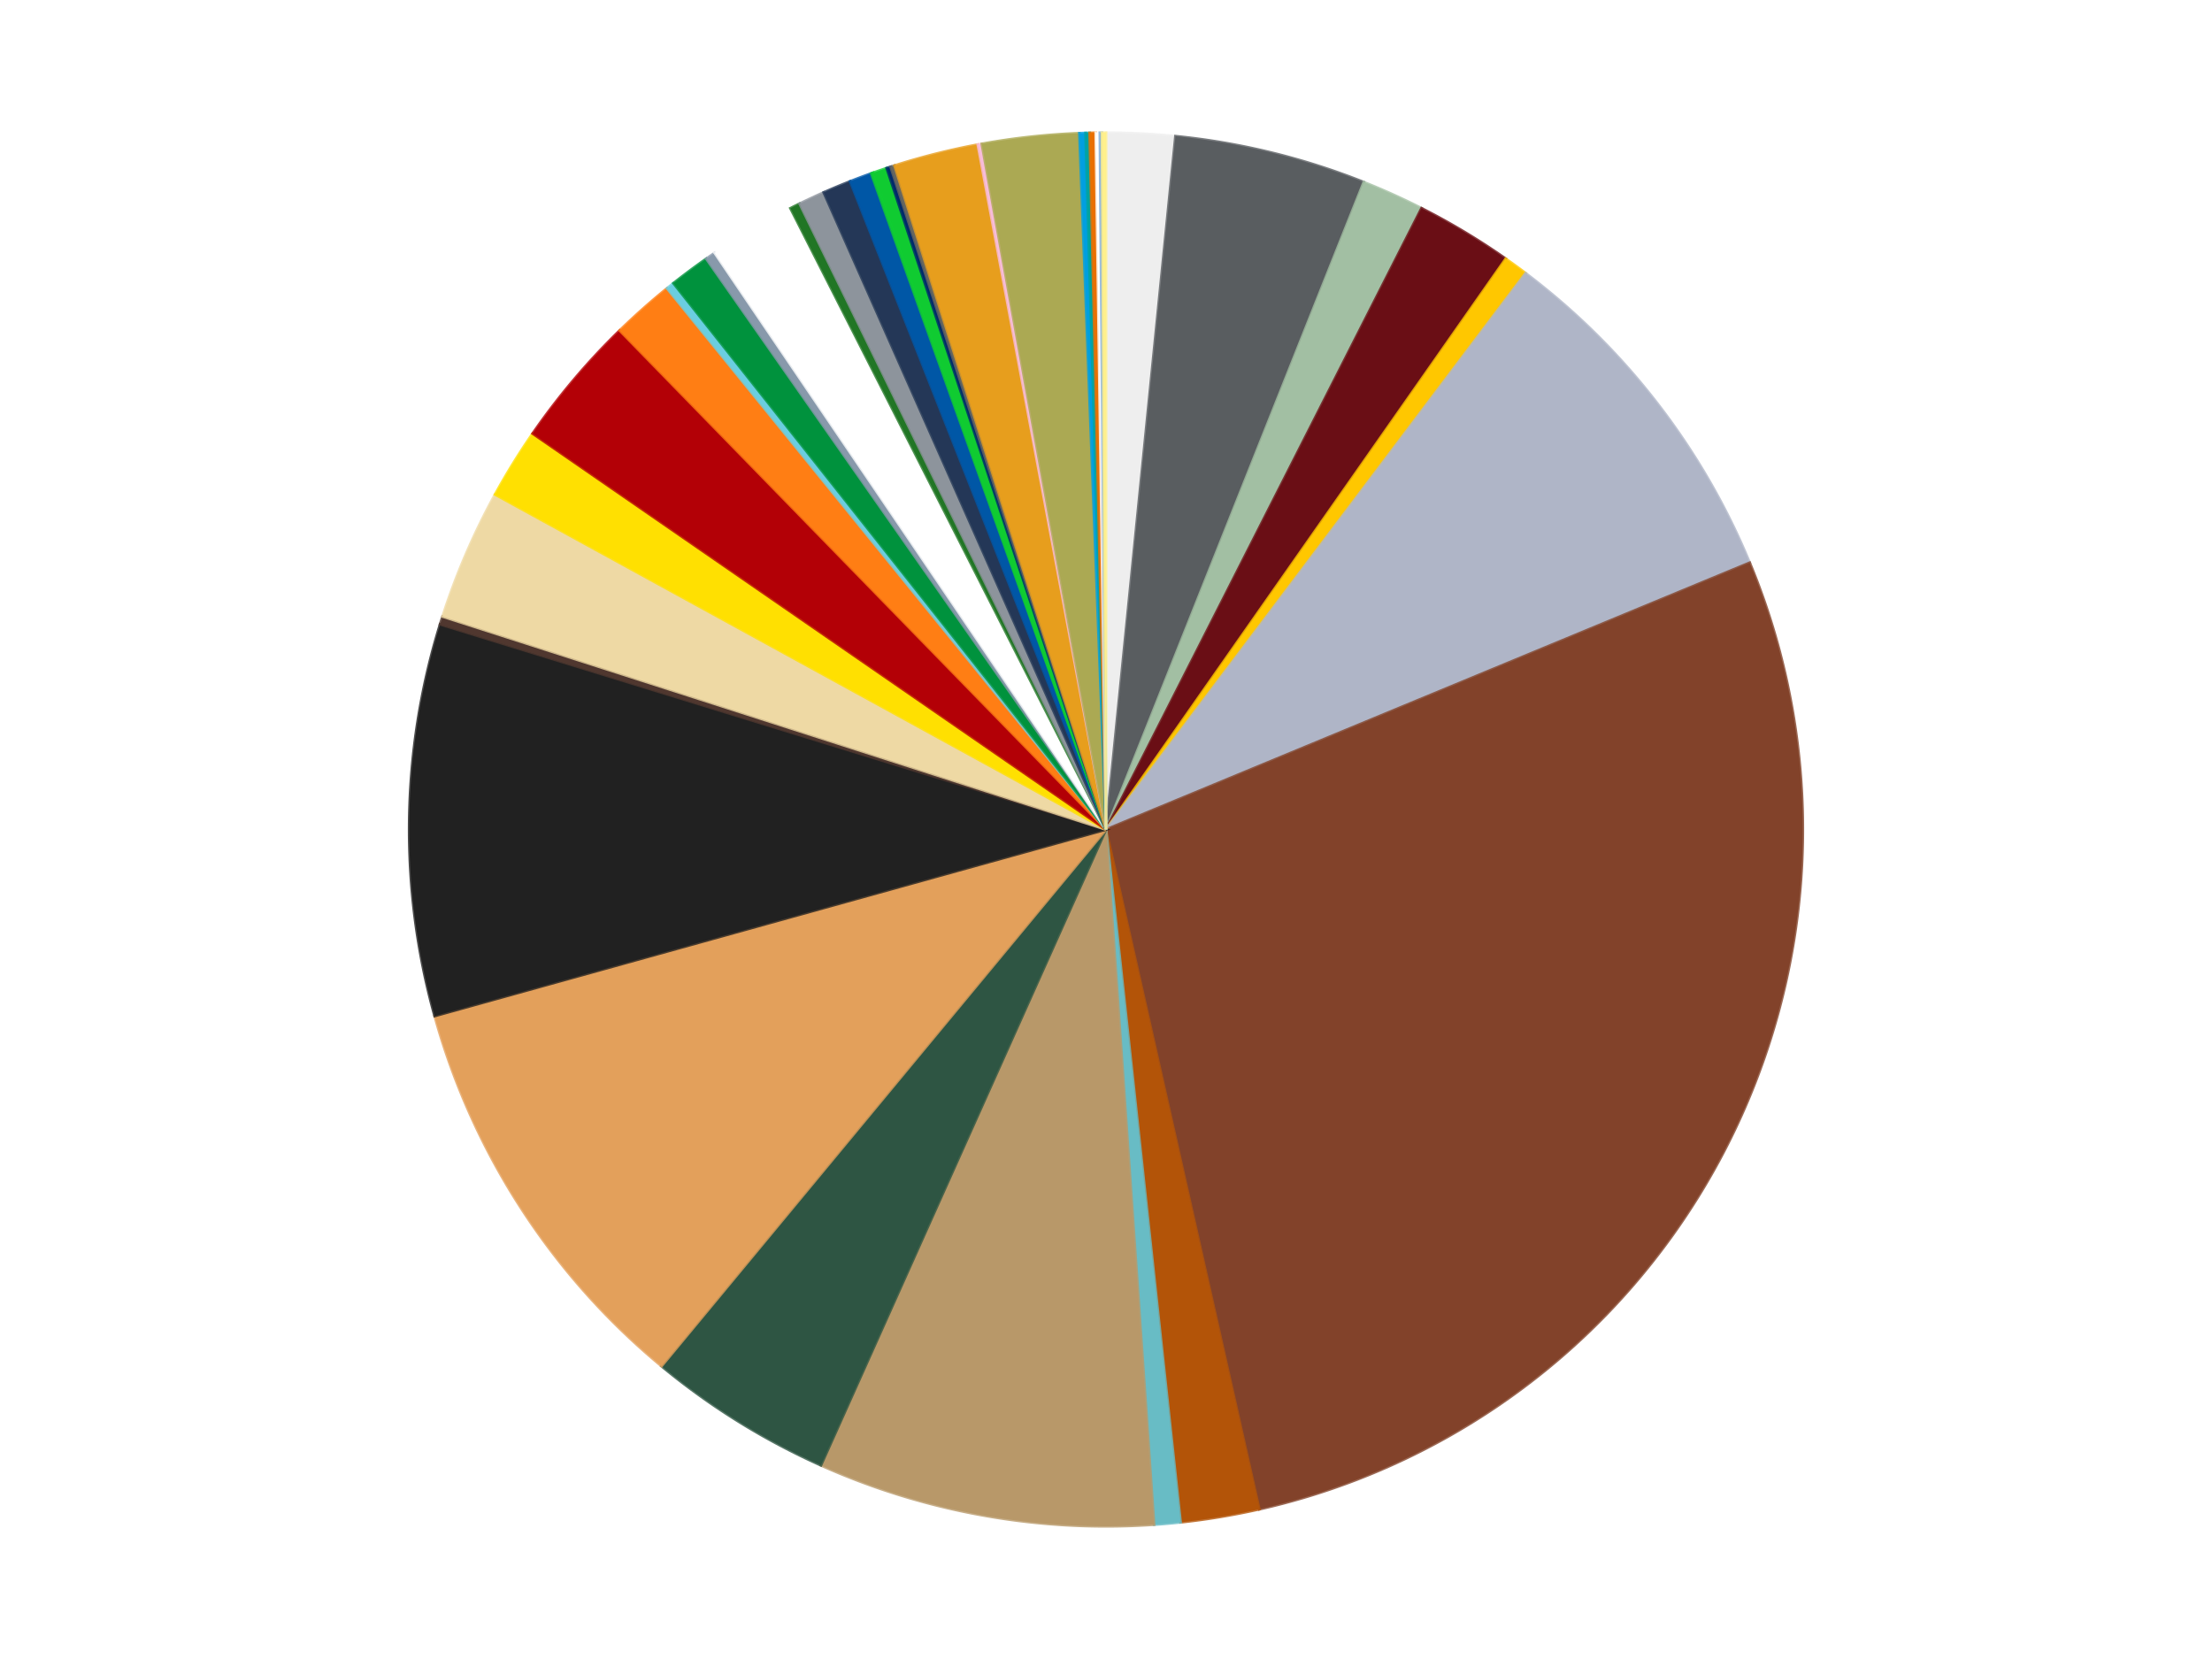 <?xml version='1.0' encoding='utf-8'?>
<svg xmlns="http://www.w3.org/2000/svg" xmlns:xlink="http://www.w3.org/1999/xlink" id="chart-4e112e54-362d-4f7e-99f8-6bfed1e008cd" class="pygal-chart" viewBox="0 0 800 600"><!--Generated with pygal 3.0.0 (lxml) ©Kozea 2012-2016 on 2023-11-10--><!--http://pygal.org--><!--http://github.com/Kozea/pygal--><defs><style type="text/css">#chart-4e112e54-362d-4f7e-99f8-6bfed1e008cd{-webkit-user-select:none;-webkit-font-smoothing:antialiased;font-family:Consolas,"Liberation Mono",Menlo,Courier,monospace}#chart-4e112e54-362d-4f7e-99f8-6bfed1e008cd .title{font-family:Consolas,"Liberation Mono",Menlo,Courier,monospace;font-size:16px}#chart-4e112e54-362d-4f7e-99f8-6bfed1e008cd .legends .legend text{font-family:Consolas,"Liberation Mono",Menlo,Courier,monospace;font-size:14px}#chart-4e112e54-362d-4f7e-99f8-6bfed1e008cd .axis text{font-family:Consolas,"Liberation Mono",Menlo,Courier,monospace;font-size:10px}#chart-4e112e54-362d-4f7e-99f8-6bfed1e008cd .axis text.major{font-family:Consolas,"Liberation Mono",Menlo,Courier,monospace;font-size:10px}#chart-4e112e54-362d-4f7e-99f8-6bfed1e008cd .text-overlay text.value{font-family:Consolas,"Liberation Mono",Menlo,Courier,monospace;font-size:16px}#chart-4e112e54-362d-4f7e-99f8-6bfed1e008cd .text-overlay text.label{font-family:Consolas,"Liberation Mono",Menlo,Courier,monospace;font-size:10px}#chart-4e112e54-362d-4f7e-99f8-6bfed1e008cd .tooltip{font-family:Consolas,"Liberation Mono",Menlo,Courier,monospace;font-size:14px}#chart-4e112e54-362d-4f7e-99f8-6bfed1e008cd text.no_data{font-family:Consolas,"Liberation Mono",Menlo,Courier,monospace;font-size:64px}
#chart-4e112e54-362d-4f7e-99f8-6bfed1e008cd{background-color:transparent}#chart-4e112e54-362d-4f7e-99f8-6bfed1e008cd path,#chart-4e112e54-362d-4f7e-99f8-6bfed1e008cd line,#chart-4e112e54-362d-4f7e-99f8-6bfed1e008cd rect,#chart-4e112e54-362d-4f7e-99f8-6bfed1e008cd circle{-webkit-transition:150ms;-moz-transition:150ms;transition:150ms}#chart-4e112e54-362d-4f7e-99f8-6bfed1e008cd .graph &gt; .background{fill:transparent}#chart-4e112e54-362d-4f7e-99f8-6bfed1e008cd .plot &gt; .background{fill:transparent}#chart-4e112e54-362d-4f7e-99f8-6bfed1e008cd .graph{fill:rgba(0,0,0,.87)}#chart-4e112e54-362d-4f7e-99f8-6bfed1e008cd text.no_data{fill:rgba(0,0,0,1)}#chart-4e112e54-362d-4f7e-99f8-6bfed1e008cd .title{fill:rgba(0,0,0,1)}#chart-4e112e54-362d-4f7e-99f8-6bfed1e008cd .legends .legend text{fill:rgba(0,0,0,.87)}#chart-4e112e54-362d-4f7e-99f8-6bfed1e008cd .legends .legend:hover text{fill:rgba(0,0,0,1)}#chart-4e112e54-362d-4f7e-99f8-6bfed1e008cd .axis .line{stroke:rgba(0,0,0,1)}#chart-4e112e54-362d-4f7e-99f8-6bfed1e008cd .axis .guide.line{stroke:rgba(0,0,0,.54)}#chart-4e112e54-362d-4f7e-99f8-6bfed1e008cd .axis .major.line{stroke:rgba(0,0,0,.87)}#chart-4e112e54-362d-4f7e-99f8-6bfed1e008cd .axis text.major{fill:rgba(0,0,0,1)}#chart-4e112e54-362d-4f7e-99f8-6bfed1e008cd .axis.y .guides:hover .guide.line,#chart-4e112e54-362d-4f7e-99f8-6bfed1e008cd .line-graph .axis.x .guides:hover .guide.line,#chart-4e112e54-362d-4f7e-99f8-6bfed1e008cd .stackedline-graph .axis.x .guides:hover .guide.line,#chart-4e112e54-362d-4f7e-99f8-6bfed1e008cd .xy-graph .axis.x .guides:hover .guide.line{stroke:rgba(0,0,0,1)}#chart-4e112e54-362d-4f7e-99f8-6bfed1e008cd .axis .guides:hover text{fill:rgba(0,0,0,1)}#chart-4e112e54-362d-4f7e-99f8-6bfed1e008cd .reactive{fill-opacity:1.0;stroke-opacity:.8;stroke-width:1}#chart-4e112e54-362d-4f7e-99f8-6bfed1e008cd .ci{stroke:rgba(0,0,0,.87)}#chart-4e112e54-362d-4f7e-99f8-6bfed1e008cd .reactive.active,#chart-4e112e54-362d-4f7e-99f8-6bfed1e008cd .active .reactive{fill-opacity:0.6;stroke-opacity:.9;stroke-width:4}#chart-4e112e54-362d-4f7e-99f8-6bfed1e008cd .ci .reactive.active{stroke-width:1.5}#chart-4e112e54-362d-4f7e-99f8-6bfed1e008cd .series text{fill:rgba(0,0,0,1)}#chart-4e112e54-362d-4f7e-99f8-6bfed1e008cd .tooltip rect{fill:transparent;stroke:rgba(0,0,0,1);-webkit-transition:opacity 150ms;-moz-transition:opacity 150ms;transition:opacity 150ms}#chart-4e112e54-362d-4f7e-99f8-6bfed1e008cd .tooltip .label{fill:rgba(0,0,0,.87)}#chart-4e112e54-362d-4f7e-99f8-6bfed1e008cd .tooltip .label{fill:rgba(0,0,0,.87)}#chart-4e112e54-362d-4f7e-99f8-6bfed1e008cd .tooltip .legend{font-size:.8em;fill:rgba(0,0,0,.54)}#chart-4e112e54-362d-4f7e-99f8-6bfed1e008cd .tooltip .x_label{font-size:.6em;fill:rgba(0,0,0,1)}#chart-4e112e54-362d-4f7e-99f8-6bfed1e008cd .tooltip .xlink{font-size:.5em;text-decoration:underline}#chart-4e112e54-362d-4f7e-99f8-6bfed1e008cd .tooltip .value{font-size:1.5em}#chart-4e112e54-362d-4f7e-99f8-6bfed1e008cd .bound{font-size:.5em}#chart-4e112e54-362d-4f7e-99f8-6bfed1e008cd .max-value{font-size:.75em;fill:rgba(0,0,0,.54)}#chart-4e112e54-362d-4f7e-99f8-6bfed1e008cd .map-element{fill:transparent;stroke:rgba(0,0,0,.54) !important}#chart-4e112e54-362d-4f7e-99f8-6bfed1e008cd .map-element .reactive{fill-opacity:inherit;stroke-opacity:inherit}#chart-4e112e54-362d-4f7e-99f8-6bfed1e008cd .color-0,#chart-4e112e54-362d-4f7e-99f8-6bfed1e008cd .color-0 a:visited{stroke:#f44336;fill:#f44336}#chart-4e112e54-362d-4f7e-99f8-6bfed1e008cd .color-1,#chart-4e112e54-362d-4f7e-99f8-6bfed1e008cd .color-1 a:visited{stroke:#3f51b5;fill:#3f51b5}#chart-4e112e54-362d-4f7e-99f8-6bfed1e008cd .color-2,#chart-4e112e54-362d-4f7e-99f8-6bfed1e008cd .color-2 a:visited{stroke:#009688;fill:#009688}#chart-4e112e54-362d-4f7e-99f8-6bfed1e008cd .color-3,#chart-4e112e54-362d-4f7e-99f8-6bfed1e008cd .color-3 a:visited{stroke:#ffc107;fill:#ffc107}#chart-4e112e54-362d-4f7e-99f8-6bfed1e008cd .color-4,#chart-4e112e54-362d-4f7e-99f8-6bfed1e008cd .color-4 a:visited{stroke:#ff5722;fill:#ff5722}#chart-4e112e54-362d-4f7e-99f8-6bfed1e008cd .color-5,#chart-4e112e54-362d-4f7e-99f8-6bfed1e008cd .color-5 a:visited{stroke:#9c27b0;fill:#9c27b0}#chart-4e112e54-362d-4f7e-99f8-6bfed1e008cd .color-6,#chart-4e112e54-362d-4f7e-99f8-6bfed1e008cd .color-6 a:visited{stroke:#03a9f4;fill:#03a9f4}#chart-4e112e54-362d-4f7e-99f8-6bfed1e008cd .color-7,#chart-4e112e54-362d-4f7e-99f8-6bfed1e008cd .color-7 a:visited{stroke:#8bc34a;fill:#8bc34a}#chart-4e112e54-362d-4f7e-99f8-6bfed1e008cd .color-8,#chart-4e112e54-362d-4f7e-99f8-6bfed1e008cd .color-8 a:visited{stroke:#ff9800;fill:#ff9800}#chart-4e112e54-362d-4f7e-99f8-6bfed1e008cd .color-9,#chart-4e112e54-362d-4f7e-99f8-6bfed1e008cd .color-9 a:visited{stroke:#e91e63;fill:#e91e63}#chart-4e112e54-362d-4f7e-99f8-6bfed1e008cd .color-10,#chart-4e112e54-362d-4f7e-99f8-6bfed1e008cd .color-10 a:visited{stroke:#2196f3;fill:#2196f3}#chart-4e112e54-362d-4f7e-99f8-6bfed1e008cd .color-11,#chart-4e112e54-362d-4f7e-99f8-6bfed1e008cd .color-11 a:visited{stroke:#4caf50;fill:#4caf50}#chart-4e112e54-362d-4f7e-99f8-6bfed1e008cd .color-12,#chart-4e112e54-362d-4f7e-99f8-6bfed1e008cd .color-12 a:visited{stroke:#ffeb3b;fill:#ffeb3b}#chart-4e112e54-362d-4f7e-99f8-6bfed1e008cd .color-13,#chart-4e112e54-362d-4f7e-99f8-6bfed1e008cd .color-13 a:visited{stroke:#673ab7;fill:#673ab7}#chart-4e112e54-362d-4f7e-99f8-6bfed1e008cd .color-14,#chart-4e112e54-362d-4f7e-99f8-6bfed1e008cd .color-14 a:visited{stroke:#00bcd4;fill:#00bcd4}#chart-4e112e54-362d-4f7e-99f8-6bfed1e008cd .color-15,#chart-4e112e54-362d-4f7e-99f8-6bfed1e008cd .color-15 a:visited{stroke:#cddc39;fill:#cddc39}#chart-4e112e54-362d-4f7e-99f8-6bfed1e008cd .color-16,#chart-4e112e54-362d-4f7e-99f8-6bfed1e008cd .color-16 a:visited{stroke:#9e9e9e;fill:#9e9e9e}#chart-4e112e54-362d-4f7e-99f8-6bfed1e008cd .color-17,#chart-4e112e54-362d-4f7e-99f8-6bfed1e008cd .color-17 a:visited{stroke:#607d8b;fill:#607d8b}#chart-4e112e54-362d-4f7e-99f8-6bfed1e008cd .color-18,#chart-4e112e54-362d-4f7e-99f8-6bfed1e008cd .color-18 a:visited{stroke:#cb180b;fill:#cb180b}#chart-4e112e54-362d-4f7e-99f8-6bfed1e008cd .color-19,#chart-4e112e54-362d-4f7e-99f8-6bfed1e008cd .color-19 a:visited{stroke:#293577;fill:#293577}#chart-4e112e54-362d-4f7e-99f8-6bfed1e008cd .color-20,#chart-4e112e54-362d-4f7e-99f8-6bfed1e008cd .color-20 a:visited{stroke:#00423c;fill:#00423c}#chart-4e112e54-362d-4f7e-99f8-6bfed1e008cd .color-21,#chart-4e112e54-362d-4f7e-99f8-6bfed1e008cd .color-21 a:visited{stroke:#b28500;fill:#b28500}#chart-4e112e54-362d-4f7e-99f8-6bfed1e008cd .color-22,#chart-4e112e54-362d-4f7e-99f8-6bfed1e008cd .color-22 a:visited{stroke:#cd3100;fill:#cd3100}#chart-4e112e54-362d-4f7e-99f8-6bfed1e008cd .color-23,#chart-4e112e54-362d-4f7e-99f8-6bfed1e008cd .color-23 a:visited{stroke:#5f186b;fill:#5f186b}#chart-4e112e54-362d-4f7e-99f8-6bfed1e008cd .color-24,#chart-4e112e54-362d-4f7e-99f8-6bfed1e008cd .color-24 a:visited{stroke:#026fa1;fill:#026fa1}#chart-4e112e54-362d-4f7e-99f8-6bfed1e008cd .color-25,#chart-4e112e54-362d-4f7e-99f8-6bfed1e008cd .color-25 a:visited{stroke:#608b2e;fill:#608b2e}#chart-4e112e54-362d-4f7e-99f8-6bfed1e008cd .color-26,#chart-4e112e54-362d-4f7e-99f8-6bfed1e008cd .color-26 a:visited{stroke:#ab6600;fill:#ab6600}#chart-4e112e54-362d-4f7e-99f8-6bfed1e008cd .color-27,#chart-4e112e54-362d-4f7e-99f8-6bfed1e008cd .color-27 a:visited{stroke:#a31042;fill:#a31042}#chart-4e112e54-362d-4f7e-99f8-6bfed1e008cd .color-28,#chart-4e112e54-362d-4f7e-99f8-6bfed1e008cd .color-28 a:visited{stroke:#0a6ab6;fill:#0a6ab6}#chart-4e112e54-362d-4f7e-99f8-6bfed1e008cd .color-29,#chart-4e112e54-362d-4f7e-99f8-6bfed1e008cd .color-29 a:visited{stroke:#337435;fill:#337435}#chart-4e112e54-362d-4f7e-99f8-6bfed1e008cd .color-30,#chart-4e112e54-362d-4f7e-99f8-6bfed1e008cd .color-30 a:visited{stroke:#e6ce00;fill:#e6ce00}#chart-4e112e54-362d-4f7e-99f8-6bfed1e008cd .color-31,#chart-4e112e54-362d-4f7e-99f8-6bfed1e008cd .color-31 a:visited{stroke:#432677;fill:#432677}#chart-4e112e54-362d-4f7e-99f8-6bfed1e008cd .color-32,#chart-4e112e54-362d-4f7e-99f8-6bfed1e008cd .color-32 a:visited{stroke:#007180;fill:#007180}#chart-4e112e54-362d-4f7e-99f8-6bfed1e008cd .color-33,#chart-4e112e54-362d-4f7e-99f8-6bfed1e008cd .color-33 a:visited{stroke:#97a41d;fill:#97a41d}#chart-4e112e54-362d-4f7e-99f8-6bfed1e008cd .color-34,#chart-4e112e54-362d-4f7e-99f8-6bfed1e008cd .color-34 a:visited{stroke:#747474;fill:#747474}#chart-4e112e54-362d-4f7e-99f8-6bfed1e008cd .color-35,#chart-4e112e54-362d-4f7e-99f8-6bfed1e008cd .color-35 a:visited{stroke:#3e5059;fill:#3e5059}#chart-4e112e54-362d-4f7e-99f8-6bfed1e008cd .color-36,#chart-4e112e54-362d-4f7e-99f8-6bfed1e008cd .color-36 a:visited{stroke:#7b0f07;fill:#7b0f07}#chart-4e112e54-362d-4f7e-99f8-6bfed1e008cd .color-37,#chart-4e112e54-362d-4f7e-99f8-6bfed1e008cd .color-37 a:visited{stroke:#141938;fill:#141938}#chart-4e112e54-362d-4f7e-99f8-6bfed1e008cd .color-38,#chart-4e112e54-362d-4f7e-99f8-6bfed1e008cd .color-38 a:visited{stroke:#000000;fill:#000000}#chart-4e112e54-362d-4f7e-99f8-6bfed1e008cd .text-overlay .color-0 text{fill:black}#chart-4e112e54-362d-4f7e-99f8-6bfed1e008cd .text-overlay .color-1 text{fill:black}#chart-4e112e54-362d-4f7e-99f8-6bfed1e008cd .text-overlay .color-2 text{fill:black}#chart-4e112e54-362d-4f7e-99f8-6bfed1e008cd .text-overlay .color-3 text{fill:black}#chart-4e112e54-362d-4f7e-99f8-6bfed1e008cd .text-overlay .color-4 text{fill:black}#chart-4e112e54-362d-4f7e-99f8-6bfed1e008cd .text-overlay .color-5 text{fill:black}#chart-4e112e54-362d-4f7e-99f8-6bfed1e008cd .text-overlay .color-6 text{fill:black}#chart-4e112e54-362d-4f7e-99f8-6bfed1e008cd .text-overlay .color-7 text{fill:black}#chart-4e112e54-362d-4f7e-99f8-6bfed1e008cd .text-overlay .color-8 text{fill:black}#chart-4e112e54-362d-4f7e-99f8-6bfed1e008cd .text-overlay .color-9 text{fill:black}#chart-4e112e54-362d-4f7e-99f8-6bfed1e008cd .text-overlay .color-10 text{fill:black}#chart-4e112e54-362d-4f7e-99f8-6bfed1e008cd .text-overlay .color-11 text{fill:black}#chart-4e112e54-362d-4f7e-99f8-6bfed1e008cd .text-overlay .color-12 text{fill:black}#chart-4e112e54-362d-4f7e-99f8-6bfed1e008cd .text-overlay .color-13 text{fill:black}#chart-4e112e54-362d-4f7e-99f8-6bfed1e008cd .text-overlay .color-14 text{fill:black}#chart-4e112e54-362d-4f7e-99f8-6bfed1e008cd .text-overlay .color-15 text{fill:black}#chart-4e112e54-362d-4f7e-99f8-6bfed1e008cd .text-overlay .color-16 text{fill:black}#chart-4e112e54-362d-4f7e-99f8-6bfed1e008cd .text-overlay .color-17 text{fill:black}#chart-4e112e54-362d-4f7e-99f8-6bfed1e008cd .text-overlay .color-18 text{fill:black}#chart-4e112e54-362d-4f7e-99f8-6bfed1e008cd .text-overlay .color-19 text{fill:black}#chart-4e112e54-362d-4f7e-99f8-6bfed1e008cd .text-overlay .color-20 text{fill:white}#chart-4e112e54-362d-4f7e-99f8-6bfed1e008cd .text-overlay .color-21 text{fill:black}#chart-4e112e54-362d-4f7e-99f8-6bfed1e008cd .text-overlay .color-22 text{fill:black}#chart-4e112e54-362d-4f7e-99f8-6bfed1e008cd .text-overlay .color-23 text{fill:black}#chart-4e112e54-362d-4f7e-99f8-6bfed1e008cd .text-overlay .color-24 text{fill:black}#chart-4e112e54-362d-4f7e-99f8-6bfed1e008cd .text-overlay .color-25 text{fill:black}#chart-4e112e54-362d-4f7e-99f8-6bfed1e008cd .text-overlay .color-26 text{fill:black}#chart-4e112e54-362d-4f7e-99f8-6bfed1e008cd .text-overlay .color-27 text{fill:black}#chart-4e112e54-362d-4f7e-99f8-6bfed1e008cd .text-overlay .color-28 text{fill:black}#chart-4e112e54-362d-4f7e-99f8-6bfed1e008cd .text-overlay .color-29 text{fill:black}#chart-4e112e54-362d-4f7e-99f8-6bfed1e008cd .text-overlay .color-30 text{fill:black}#chart-4e112e54-362d-4f7e-99f8-6bfed1e008cd .text-overlay .color-31 text{fill:black}#chart-4e112e54-362d-4f7e-99f8-6bfed1e008cd .text-overlay .color-32 text{fill:black}#chart-4e112e54-362d-4f7e-99f8-6bfed1e008cd .text-overlay .color-33 text{fill:black}#chart-4e112e54-362d-4f7e-99f8-6bfed1e008cd .text-overlay .color-34 text{fill:black}#chart-4e112e54-362d-4f7e-99f8-6bfed1e008cd .text-overlay .color-35 text{fill:black}#chart-4e112e54-362d-4f7e-99f8-6bfed1e008cd .text-overlay .color-36 text{fill:black}#chart-4e112e54-362d-4f7e-99f8-6bfed1e008cd .text-overlay .color-37 text{fill:white}#chart-4e112e54-362d-4f7e-99f8-6bfed1e008cd .text-overlay .color-38 text{fill:white}
#chart-4e112e54-362d-4f7e-99f8-6bfed1e008cd text.no_data{text-anchor:middle}#chart-4e112e54-362d-4f7e-99f8-6bfed1e008cd .guide.line{fill:none}#chart-4e112e54-362d-4f7e-99f8-6bfed1e008cd .centered{text-anchor:middle}#chart-4e112e54-362d-4f7e-99f8-6bfed1e008cd .title{text-anchor:middle}#chart-4e112e54-362d-4f7e-99f8-6bfed1e008cd .legends .legend text{fill-opacity:1}#chart-4e112e54-362d-4f7e-99f8-6bfed1e008cd .axis.x text{text-anchor:middle}#chart-4e112e54-362d-4f7e-99f8-6bfed1e008cd .axis.x:not(.web) text[transform]{text-anchor:start}#chart-4e112e54-362d-4f7e-99f8-6bfed1e008cd .axis.x:not(.web) text[transform].backwards{text-anchor:end}#chart-4e112e54-362d-4f7e-99f8-6bfed1e008cd .axis.y text{text-anchor:end}#chart-4e112e54-362d-4f7e-99f8-6bfed1e008cd .axis.y text[transform].backwards{text-anchor:start}#chart-4e112e54-362d-4f7e-99f8-6bfed1e008cd .axis.y2 text{text-anchor:start}#chart-4e112e54-362d-4f7e-99f8-6bfed1e008cd .axis.y2 text[transform].backwards{text-anchor:end}#chart-4e112e54-362d-4f7e-99f8-6bfed1e008cd .axis .guide.line{stroke-dasharray:4,4;stroke:black}#chart-4e112e54-362d-4f7e-99f8-6bfed1e008cd .axis .major.guide.line{stroke-dasharray:6,6;stroke:black}#chart-4e112e54-362d-4f7e-99f8-6bfed1e008cd .horizontal .axis.y .guide.line,#chart-4e112e54-362d-4f7e-99f8-6bfed1e008cd .horizontal .axis.y2 .guide.line,#chart-4e112e54-362d-4f7e-99f8-6bfed1e008cd .vertical .axis.x .guide.line{opacity:0}#chart-4e112e54-362d-4f7e-99f8-6bfed1e008cd .horizontal .axis.always_show .guide.line,#chart-4e112e54-362d-4f7e-99f8-6bfed1e008cd .vertical .axis.always_show .guide.line{opacity:1 !important}#chart-4e112e54-362d-4f7e-99f8-6bfed1e008cd .axis.y .guides:hover .guide.line,#chart-4e112e54-362d-4f7e-99f8-6bfed1e008cd .axis.y2 .guides:hover .guide.line,#chart-4e112e54-362d-4f7e-99f8-6bfed1e008cd .axis.x .guides:hover .guide.line{opacity:1}#chart-4e112e54-362d-4f7e-99f8-6bfed1e008cd .axis .guides:hover text{opacity:1}#chart-4e112e54-362d-4f7e-99f8-6bfed1e008cd .nofill{fill:none}#chart-4e112e54-362d-4f7e-99f8-6bfed1e008cd .subtle-fill{fill-opacity:.2}#chart-4e112e54-362d-4f7e-99f8-6bfed1e008cd .dot{stroke-width:1px;fill-opacity:1;stroke-opacity:1}#chart-4e112e54-362d-4f7e-99f8-6bfed1e008cd .dot.active{stroke-width:5px}#chart-4e112e54-362d-4f7e-99f8-6bfed1e008cd .dot.negative{fill:transparent}#chart-4e112e54-362d-4f7e-99f8-6bfed1e008cd text,#chart-4e112e54-362d-4f7e-99f8-6bfed1e008cd tspan{stroke:none !important}#chart-4e112e54-362d-4f7e-99f8-6bfed1e008cd .series text.active{opacity:1}#chart-4e112e54-362d-4f7e-99f8-6bfed1e008cd .tooltip rect{fill-opacity:.95;stroke-width:.5}#chart-4e112e54-362d-4f7e-99f8-6bfed1e008cd .tooltip text{fill-opacity:1}#chart-4e112e54-362d-4f7e-99f8-6bfed1e008cd .showable{visibility:hidden}#chart-4e112e54-362d-4f7e-99f8-6bfed1e008cd .showable.shown{visibility:visible}#chart-4e112e54-362d-4f7e-99f8-6bfed1e008cd .gauge-background{fill:rgba(229,229,229,1);stroke:none}#chart-4e112e54-362d-4f7e-99f8-6bfed1e008cd .bg-lines{stroke:transparent;stroke-width:2px}</style><script type="text/javascript">window.pygal = window.pygal || {};window.pygal.config = window.pygal.config || {};window.pygal.config['4e112e54-362d-4f7e-99f8-6bfed1e008cd'] = {"allow_interruptions": false, "box_mode": "extremes", "classes": ["pygal-chart"], "css": ["file://style.css", "file://graph.css"], "defs": [], "disable_xml_declaration": false, "dots_size": 2.5, "dynamic_print_values": false, "explicit_size": false, "fill": false, "force_uri_protocol": "https", "formatter": null, "half_pie": false, "height": 600, "include_x_axis": false, "inner_radius": 0, "interpolate": null, "interpolation_parameters": {}, "interpolation_precision": 250, "inverse_y_axis": false, "js": ["//kozea.github.io/pygal.js/2.0.x/pygal-tooltips.min.js"], "legend_at_bottom": false, "legend_at_bottom_columns": null, "legend_box_size": 12, "logarithmic": false, "margin": 20, "margin_bottom": null, "margin_left": null, "margin_right": null, "margin_top": null, "max_scale": 16, "min_scale": 4, "missing_value_fill_truncation": "x", "no_data_text": "No data", "no_prefix": false, "order_min": null, "pretty_print": false, "print_labels": false, "print_values": false, "print_values_position": "center", "print_zeroes": true, "range": null, "rounded_bars": null, "secondary_range": null, "show_dots": true, "show_legend": false, "show_minor_x_labels": true, "show_minor_y_labels": true, "show_only_major_dots": false, "show_x_guides": false, "show_x_labels": true, "show_y_guides": true, "show_y_labels": true, "spacing": 10, "stack_from_top": false, "strict": false, "stroke": true, "stroke_style": null, "style": {"background": "transparent", "ci_colors": [], "colors": ["#F44336", "#3F51B5", "#009688", "#FFC107", "#FF5722", "#9C27B0", "#03A9F4", "#8BC34A", "#FF9800", "#E91E63", "#2196F3", "#4CAF50", "#FFEB3B", "#673AB7", "#00BCD4", "#CDDC39", "#9E9E9E", "#607D8B"], "dot_opacity": "1", "font_family": "Consolas, \"Liberation Mono\", Menlo, Courier, monospace", "foreground": "rgba(0, 0, 0, .87)", "foreground_strong": "rgba(0, 0, 0, 1)", "foreground_subtle": "rgba(0, 0, 0, .54)", "guide_stroke_color": "black", "guide_stroke_dasharray": "4,4", "label_font_family": "Consolas, \"Liberation Mono\", Menlo, Courier, monospace", "label_font_size": 10, "legend_font_family": "Consolas, \"Liberation Mono\", Menlo, Courier, monospace", "legend_font_size": 14, "major_guide_stroke_color": "black", "major_guide_stroke_dasharray": "6,6", "major_label_font_family": "Consolas, \"Liberation Mono\", Menlo, Courier, monospace", "major_label_font_size": 10, "no_data_font_family": "Consolas, \"Liberation Mono\", Menlo, Courier, monospace", "no_data_font_size": 64, "opacity": "1.0", "opacity_hover": "0.6", "plot_background": "transparent", "stroke_opacity": ".8", "stroke_opacity_hover": ".9", "stroke_width": "1", "stroke_width_hover": "4", "title_font_family": "Consolas, \"Liberation Mono\", Menlo, Courier, monospace", "title_font_size": 16, "tooltip_font_family": "Consolas, \"Liberation Mono\", Menlo, Courier, monospace", "tooltip_font_size": 14, "transition": "150ms", "value_background": "rgba(229, 229, 229, 1)", "value_colors": [], "value_font_family": "Consolas, \"Liberation Mono\", Menlo, Courier, monospace", "value_font_size": 16, "value_label_font_family": "Consolas, \"Liberation Mono\", Menlo, Courier, monospace", "value_label_font_size": 10}, "title": null, "tooltip_border_radius": 0, "tooltip_fancy_mode": true, "truncate_label": null, "truncate_legend": null, "width": 800, "x_label_rotation": 0, "x_labels": null, "x_labels_major": null, "x_labels_major_count": null, "x_labels_major_every": null, "x_title": null, "xrange": null, "y_label_rotation": 0, "y_labels": null, "y_labels_major": null, "y_labels_major_count": null, "y_labels_major_every": null, "y_title": null, "zero": 0, "legends": ["Trans-Clear", "Dark Bluish Gray", "Sand Green", "Dark Red", "Bright Light Orange", "Light Bluish Gray", "Reddish Brown", "Dark Orange", "Trans-Light Blue", "Dark Tan", "Dark Green", "Medium Nougat", "Black", "Dark Brown", "Tan", "Yellow", "Red", "Orange", "Medium Azure", "Green", "Sand Blue", "White", "Trans-Green", "Flat Silver", "Dark Blue", "Blue", "Trans-Bright Green", "Bright Green", "Trans-Dark Blue", "Pearl Dark Gray", "Pearl Gold", "Bright Pink", "Olive Green", "Dark Azure", "Dark Turquoise", "Trans-Orange", "Satin Trans-Clear", "Medium Blue", "Bright Light Yellow"]}</script><script type="text/javascript" xlink:href="https://kozea.github.io/pygal.js/2.0.x/pygal-tooltips.min.js"/></defs><title>Pygal</title><g class="graph pie-graph vertical"><rect x="0" y="0" width="800" height="600" class="background"/><g transform="translate(20, 20)" class="plot"><rect x="0" y="0" width="760" height="560" class="background"/><g class="series serie-0 color-0"><g class="slices"><g class="slice" style="fill: #EEEEEE; stroke: #EEEEEE"><path d="M380 28 A252 252 0 0 1 405.126 29.256 L380 280 A0 0 0 0 0 380 280 z" class="slice reactive tooltip-trigger"/><desc class="value">34</desc><desc class="x centered">386.28938294507896</desc><desc class="y centered">154.15706749217043</desc></g></g></g><g class="series serie-1 color-1"><g class="slices"><g class="slice" style="fill: #595D60; stroke: #595D60"><path d="M405.126 29.256 A252 252 0 0 1 473.221 45.877 L380 280 A0 0 0 0 0 380 280 z" class="slice reactive tooltip-trigger"/><desc class="value">95</desc><desc class="x centered">409.8772642154442</desc><desc class="y centered">157.59350881999544</desc></g></g></g><g class="series serie-2 color-2"><g class="slices"><g class="slice" style="fill: #A2BFA3; stroke: #A2BFA3"><path d="M473.221 45.877 A252 252 0 0 1 494.125 55.324 L380 280 A0 0 0 0 0 380 280 z" class="slice reactive tooltip-trigger"/><desc class="value">31</desc><desc class="x centered">431.89044193633936</desc><desc class="y centered">165.181090252296</desc></g></g></g><g class="series serie-3 color-3"><g class="slices"><g class="slice" style="fill: #6A0E15; stroke: #6A0E15"><path d="M494.125 55.324 A252 252 0 0 1 524.567 73.591 L380 280 A0 0 0 0 0 380 280 z" class="slice reactive tooltip-trigger"/><desc class="value">48</desc><desc class="x centered">444.83398040360726</desc><desc class="y centered">171.96040084753798</desc></g></g></g><g class="series serie-4 color-4"><g class="slices"><g class="slice" style="fill: #FFC700; stroke: #FFC700"><path d="M524.567 73.591 A252 252 0 0 1 531.751 78.814 L380 280 A0 0 0 0 0 380 280 z" class="slice reactive tooltip-trigger"/><desc class="value">12</desc><desc class="x centered">454.0908817285802</desc><desc class="y centered">178.08561806750953</desc></g></g></g><g class="series serie-5 color-5"><g class="slices"><g class="slice" style="fill: #AFB5C7; stroke: #AFB5C7"><path d="M531.751 78.814 A252 252 0 0 1 612.8 183.521 L380 280 A0 0 0 0 0 380 280 z" class="slice reactive tooltip-trigger"/><desc class="value">181</desc><desc class="x centered">479.63774285415</desc><desc class="y centered">202.87464619899447</desc></g></g></g><g class="series serie-6 color-6"><g class="slices"><g class="slice" style="fill: #82422A; stroke: #82422A"><path d="M612.8 183.521 A252 252 0 0 1 435.431 525.828 L380 280 A0 0 0 0 0 380 280 z" class="slice reactive tooltip-trigger"/><desc class="value">593</desc><desc class="x centered">491.87353751869927</desc><desc class="y centered">337.9681947541252</desc></g></g></g><g class="series serie-7 color-7"><g class="slices"><g class="slice" style="fill: #B35408; stroke: #B35408"><path d="M435.431 525.828 A252 252 0 0 1 406.967 530.553 L380 280 A0 0 0 0 0 380 280 z" class="slice reactive tooltip-trigger"/><desc class="value">39</desc><desc class="x centered">400.6332328522816</desc><desc class="y centered">404.29911384263175</desc></g></g></g><g class="series serie-8 color-8"><g class="slices"><g class="slice" style="fill: #68BCC5; stroke: #68BCC5"><path d="M406.967 530.553 A252 252 0 0 1 397.382 531.4 L380 280 A0 0 0 0 0 380 280 z" class="slice reactive tooltip-trigger"/><desc class="value">13</desc><desc class="x centered">391.0891596964401</desc><desc class="y centered">405.5110773486821</desc></g></g></g><g class="series serie-9 color-9"><g class="slices"><g class="slice" style="fill: #B89869; stroke: #B89869"><path d="M397.382 531.4 A252 252 0 0 1 276.894 509.942 L380 280 A0 0 0 0 0 380 280 z" class="slice reactive tooltip-trigger"/><desc class="value">167</desc><desc class="x centered">357.90773999378126</desc><desc class="y centered">404.0481037655055</desc></g></g></g><g class="series serie-10 color-10"><g class="slices"><g class="slice" style="fill: #2E5543; stroke: #2E5543"><path d="M276.894 509.942 A252 252 0 0 1 219.249 474.07 L380 280 A0 0 0 0 0 380 280 z" class="slice reactive tooltip-trigger"/><desc class="value">92</desc><desc class="x centered">313.4290771876167</desc><desc class="y centered">386.9780923175755</desc></g></g></g><g class="series serie-11 color-11"><g class="slices"><g class="slice" style="fill: #E3A05B; stroke: #E3A05B"><path d="M219.249 474.07 A252 252 0 0 1 137.196 347.454 L380 280 A0 0 0 0 0 380 280 z" class="slice reactive tooltip-trigger"/><desc class="value">207</desc><desc class="x centered">274.2620429596156</desc><desc class="y centered">348.52360499073166</desc></g></g></g><g class="series serie-12 color-12"><g class="slices"><g class="slice" style="fill: #212121; stroke: #212121"><path d="M137.196 347.454 A252 252 0 0 1 139.172 205.797 L380 280 A0 0 0 0 0 380 280 z" class="slice reactive tooltip-trigger"/><desc class="value">194</desc><desc class="x centered">254.01226475537578</desc><desc class="y centered">278.24199888211865</desc></g></g></g><g class="series serie-13 color-13"><g class="slices"><g class="slice" style="fill: #50372F; stroke: #50372F"><path d="M139.172 205.797 A252 252 0 0 1 140.061 202.973 L380 280 A0 0 0 0 0 380 280 z" class="slice reactive tooltip-trigger"/><desc class="value">4</desc><desc class="x centered">259.80618599116315</desc><desc class="y centered">242.1919707732718</desc></g></g></g><g class="series serie-14 color-14"><g class="slices"><g class="slice" style="fill: #EED9A4; stroke: #EED9A4"><path d="M140.061 202.973 A252 252 0 0 1 159.039 158.838 L380 280 A0 0 0 0 0 380 280 z" class="slice reactive tooltip-trigger"/><desc class="value">65</desc><desc class="x centered">264.2478364556571</desc><desc class="y centered">230.22614506788042</desc></g></g></g><g class="series serie-15 color-15"><g class="slices"><g class="slice" style="fill: #FFE001; stroke: #FFE001"><path d="M159.039 158.838 A252 252 0 0 1 172.64 136.801 L380 280 A0 0 0 0 0 380 280 z" class="slice reactive tooltip-trigger"/><desc class="value">35</desc><desc class="x centered">272.7781942176011</desc><desc class="y centered">213.82232729415816</desc></g></g></g><g class="series serie-16 color-16"><g class="slices"><g class="slice" style="fill: #B30006; stroke: #B30006"><path d="M172.64 136.801 A252 252 0 0 1 204.114 99.534 L380 280 A0 0 0 0 0 380 280 z" class="slice reactive tooltip-trigger"/><desc class="value">66</desc><desc class="x centered">283.736620974984</desc><desc class="y centered">198.70201811430917</desc></g></g></g><g class="series serie-17 color-17"><g class="slices"><g class="slice" style="fill: #FF7E14; stroke: #FF7E14"><path d="M204.114 99.534 A252 252 0 0 1 221.253 84.287 L380 280 A0 0 0 0 0 380 280 z" class="slice reactive tooltip-trigger"/><desc class="value">31</desc><desc class="x centered">296.25492316539027</desc><desc class="y centered">185.85775599676143</desc></g></g></g><g class="series serie-18 color-18"><g class="slices"><g class="slice" style="fill: #6ACEE0; stroke: #6ACEE0"><path d="M221.253 84.287 A252 252 0 0 1 223.564 82.436 L380 280 A0 0 0 0 0 380 280 z" class="slice reactive tooltip-trigger"/><desc class="value">4</desc><desc class="x centered">301.20281749547377</desc><desc class="y centered">181.67907634003643</desc></g></g></g><g class="series serie-19 color-19"><g class="slices"><g class="slice" style="fill: #00923D; stroke: #00923D"><path d="M223.564 82.436 A252 252 0 0 1 235.433 73.591 L380 280 A0 0 0 0 0 380 280 z" class="slice reactive tooltip-trigger"/><desc class="value">20</desc><desc class="x centered">304.71679039777695</desc><desc class="y centered">178.9631831855944</desc></g></g></g><g class="series serie-20 color-20"><g class="slices"><g class="slice" style="fill: #8899AB; stroke: #8899AB"><path d="M235.433 73.591 A252 252 0 0 1 238.481 71.49 L380 280 A0 0 0 0 0 380 280 z" class="slice reactive tooltip-trigger"/><desc class="value">5</desc><desc class="x centered">308.4765705182481</desc><desc class="y centered">176.2676567546608</desc></g></g></g><g class="series serie-21 color-21"><g class="slices"><g class="slice" style="fill: #FFFFFF; stroke: #FFFFFF"><path d="M238.481 71.49 A252 252 0 0 1 265.875 55.324 L380 280 A0 0 0 0 0 380 280 z" class="slice reactive tooltip-trigger"/><desc class="value">43</desc><desc class="x centered">315.9611604016384</desc><desc class="y centered">171.48720341408892</desc></g></g></g><g class="series serie-22 color-22"><g class="slices"><g class="slice" style="fill: #217625; stroke: #217625"><path d="M265.875 55.324 A252 252 0 0 1 269.187 53.672 L380 280 A0 0 0 0 0 380 280 z" class="slice reactive tooltip-trigger"/><desc class="value">5</desc><desc class="x centered">323.7638946426183</desc><desc class="y centered">167.2458406344428</desc></g></g></g><g class="series serie-23 color-23"><g class="slices"><g class="slice" style="fill: #8D949C; stroke: #8D949C"><path d="M269.187 53.672 A252 252 0 0 1 277.908 49.606 L380 280 A0 0 0 0 0 380 280 z" class="slice reactive tooltip-trigger"/><desc class="value">13</desc><desc class="x centered">326.7640761019503</desc><desc class="y centered">165.79870225465447</desc></g></g></g><g class="series serie-24 color-24"><g class="slices"><g class="slice" style="fill: #243757; stroke: #243757"><path d="M277.908 49.606 A252 252 0 0 1 287.467 45.604 L380 280 A0 0 0 0 0 380 280 z" class="slice reactive tooltip-trigger"/><desc class="value">14</desc><desc class="x centered">331.33344550459435</desc><desc class="y centered">163.7779432571179</desc></g></g></g><g class="series serie-25 color-25"><g class="slices"><g class="slice" style="fill: #0057A6; stroke: #0057A6"><path d="M287.467 45.604 A252 252 0 0 1 295.087 42.737 L380 280 A0 0 0 0 0 380 280 z" class="slice reactive tooltip-trigger"/><desc class="value">11</desc><desc class="x centered">335.63273165615584</desc><desc class="y centered">162.0697430694509</desc></g></g></g><g class="series serie-26 color-26"><g class="slices"><g class="slice" style="fill: #10Cb31; stroke: #10Cb31"><path d="M295.087 42.737 A252 252 0 0 1 295.785 42.488 L380 280 A0 0 0 0 0 380 280 z" class="slice reactive tooltip-trigger"/><desc class="value">1</desc><desc class="x centered">337.71799343581216</desc><desc class="y centered">161.30614202535173</desc></g></g></g><g class="series serie-27 color-27"><g class="slices"><g class="slice" style="fill: #10CB31; stroke: #10CB31"><path d="M295.785 42.488 A252 252 0 0 1 300.686 40.807 L380 280 A0 0 0 0 0 380 280 z" class="slice reactive tooltip-trigger"/><desc class="value">7</desc><desc class="x centered">339.1155045737646</desc><desc class="y centered">160.81754309571338</desc></g></g></g><g class="series serie-28 color-28"><g class="slices"><g class="slice" style="fill: #00296B; stroke: #00296B"><path d="M300.686 40.807 A252 252 0 0 1 302.093 40.345 L380 280 A0 0 0 0 0 380 280 z" class="slice reactive tooltip-trigger"/><desc class="value">2</desc><desc class="x centered">340.6944416933145</desc><desc class="y centered">160.28753997097988</desc></g></g></g><g class="series serie-29 color-29"><g class="slices"><g class="slice" style="fill: #666660; stroke: #666660"><path d="M302.093 40.345 A252 252 0 0 1 303.502 39.892 L380 280 A0 0 0 0 0 380 280 z" class="slice reactive tooltip-trigger"/><desc class="value">2</desc><desc class="x centered">341.3984124118239</desc><desc class="y centered">160.05869170434914</desc></g></g></g><g class="series serie-30 color-30"><g class="slices"><g class="slice" style="fill: #E79E1D; stroke: #E79E1D"><path d="M303.502 39.892 A252 252 0 0 1 333.631 32.303 L380 280 A0 0 0 0 0 380 280 z" class="slice reactive tooltip-trigger"/><desc class="value">42</desc><desc class="x centered">349.22464500532084</desc><desc class="y centered">157.8162141487199</desc></g></g></g><g class="series serie-31 color-31"><g class="slices"><g class="slice" style="fill: #F7BCDA; stroke: #F7BCDA"><path d="M333.631 32.303 A252 252 0 0 1 335.087 32.035 L380 280 A0 0 0 0 0 380 280 z" class="slice reactive tooltip-trigger"/><desc class="value">2</desc><desc class="x centered">357.17935757655835</desc><desc class="y centered">156.08382559414846</desc></g></g></g><g class="series serie-32 color-32"><g class="slices"><g class="slice" style="fill: #ABA953; stroke: #ABA953"><path d="M335.087 32.035 A252 252 0 0 1 370.379 28.184 L380 280 A0 0 0 0 0 380 280 z" class="slice reactive tooltip-trigger"/><desc class="value">48</desc><desc class="x centered">366.3325970349132</desc><desc class="y centered">154.7434548768411</desc></g></g></g><g class="series serie-33 color-33"><g class="slices"><g class="slice" style="fill: #009FE0; stroke: #009FE0"><path d="M370.379 28.184 A252 252 0 0 1 372.599 28.109 L380 280 A0 0 0 0 0 380 280 z" class="slice reactive tooltip-trigger"/><desc class="value">3</desc><desc class="x centered">375.7444581226832</desc><desc class="y centered">154.07188414285554</desc></g></g></g><g class="series serie-34 color-34"><g class="slices"><g class="slice" style="fill: #00A29F; stroke: #00A29F"><path d="M372.599 28.109 A252 252 0 0 1 374.079 28.07 L380 280 A0 0 0 0 0 380 280 z" class="slice reactive tooltip-trigger"/><desc class="value">2</desc><desc class="x centered">376.66933043822564</desc><desc class="y centered">154.04402896142528</desc></g></g></g><g class="series serie-35 color-35"><g class="slices"><g class="slice" style="fill: #E96F01; stroke: #E96F01"><path d="M374.079 28.07 A252 252 0 0 1 376.299 28.027 L380 280 A0 0 0 0 0 380 280 z" class="slice reactive tooltip-trigger"/><desc class="value">3</desc><desc class="x centered">377.59438237090995</desc><desc class="y centered">154.02296636361606</desc></g></g></g><g class="series serie-36 color-36"><g class="slices"><g class="slice" style="fill: #FFFFFF; stroke: #FFFFFF"><path d="M376.299 28.027 A252 252 0 0 1 377.779 28.01 L380 280 A0 0 0 0 0 380 280 z" class="slice reactive tooltip-trigger"/><desc class="value">2</desc><desc class="x centered">378.51956403431495</desc><desc class="y centered">154.0086974852966</desc></g></g></g><g class="series serie-37 color-37"><g class="slices"><g class="slice" style="fill: #82ADD8; stroke: #82ADD8"><path d="M377.779 28.01 A252 252 0 0 1 378.52 28.004 L380 280 A0 0 0 0 0 380 280 z" class="slice reactive tooltip-trigger"/><desc class="value">1</desc><desc class="x centered">379.07471454765283</desc><desc class="y centered">154.00339747901265</desc></g></g></g><g class="series serie-38 color-38"><g class="slices"><g class="slice" style="fill: #FFF08C; stroke: #FFF08C"><path d="M378.52 28.004 A252 252 0 0 1 380 28 L380 280 A0 0 0 0 0 380 280 z" class="slice reactive tooltip-trigger"/><desc class="value">2</desc><desc class="x centered">379.62988302468756</desc><desc class="y centered">154.0005435986941</desc></g></g></g></g><g class="titles"/><g transform="translate(20, 20)" class="plot overlay"><g class="series serie-0 color-0"/><g class="series serie-1 color-1"/><g class="series serie-2 color-2"/><g class="series serie-3 color-3"/><g class="series serie-4 color-4"/><g class="series serie-5 color-5"/><g class="series serie-6 color-6"/><g class="series serie-7 color-7"/><g class="series serie-8 color-8"/><g class="series serie-9 color-9"/><g class="series serie-10 color-10"/><g class="series serie-11 color-11"/><g class="series serie-12 color-12"/><g class="series serie-13 color-13"/><g class="series serie-14 color-14"/><g class="series serie-15 color-15"/><g class="series serie-16 color-16"/><g class="series serie-17 color-17"/><g class="series serie-18 color-18"/><g class="series serie-19 color-19"/><g class="series serie-20 color-20"/><g class="series serie-21 color-21"/><g class="series serie-22 color-22"/><g class="series serie-23 color-23"/><g class="series serie-24 color-24"/><g class="series serie-25 color-25"/><g class="series serie-26 color-26"/><g class="series serie-27 color-27"/><g class="series serie-28 color-28"/><g class="series serie-29 color-29"/><g class="series serie-30 color-30"/><g class="series serie-31 color-31"/><g class="series serie-32 color-32"/><g class="series serie-33 color-33"/><g class="series serie-34 color-34"/><g class="series serie-35 color-35"/><g class="series serie-36 color-36"/><g class="series serie-37 color-37"/><g class="series serie-38 color-38"/></g><g transform="translate(20, 20)" class="plot text-overlay"><g class="series serie-0 color-0"/><g class="series serie-1 color-1"/><g class="series serie-2 color-2"/><g class="series serie-3 color-3"/><g class="series serie-4 color-4"/><g class="series serie-5 color-5"/><g class="series serie-6 color-6"/><g class="series serie-7 color-7"/><g class="series serie-8 color-8"/><g class="series serie-9 color-9"/><g class="series serie-10 color-10"/><g class="series serie-11 color-11"/><g class="series serie-12 color-12"/><g class="series serie-13 color-13"/><g class="series serie-14 color-14"/><g class="series serie-15 color-15"/><g class="series serie-16 color-16"/><g class="series serie-17 color-17"/><g class="series serie-18 color-18"/><g class="series serie-19 color-19"/><g class="series serie-20 color-20"/><g class="series serie-21 color-21"/><g class="series serie-22 color-22"/><g class="series serie-23 color-23"/><g class="series serie-24 color-24"/><g class="series serie-25 color-25"/><g class="series serie-26 color-26"/><g class="series serie-27 color-27"/><g class="series serie-28 color-28"/><g class="series serie-29 color-29"/><g class="series serie-30 color-30"/><g class="series serie-31 color-31"/><g class="series serie-32 color-32"/><g class="series serie-33 color-33"/><g class="series serie-34 color-34"/><g class="series serie-35 color-35"/><g class="series serie-36 color-36"/><g class="series serie-37 color-37"/><g class="series serie-38 color-38"/></g><g transform="translate(20, 20)" class="plot tooltip-overlay"><g transform="translate(0 0)" style="opacity: 0" class="tooltip"><rect rx="0" ry="0" width="0" height="0" class="tooltip-box"/><g class="text"/></g></g></g></svg>